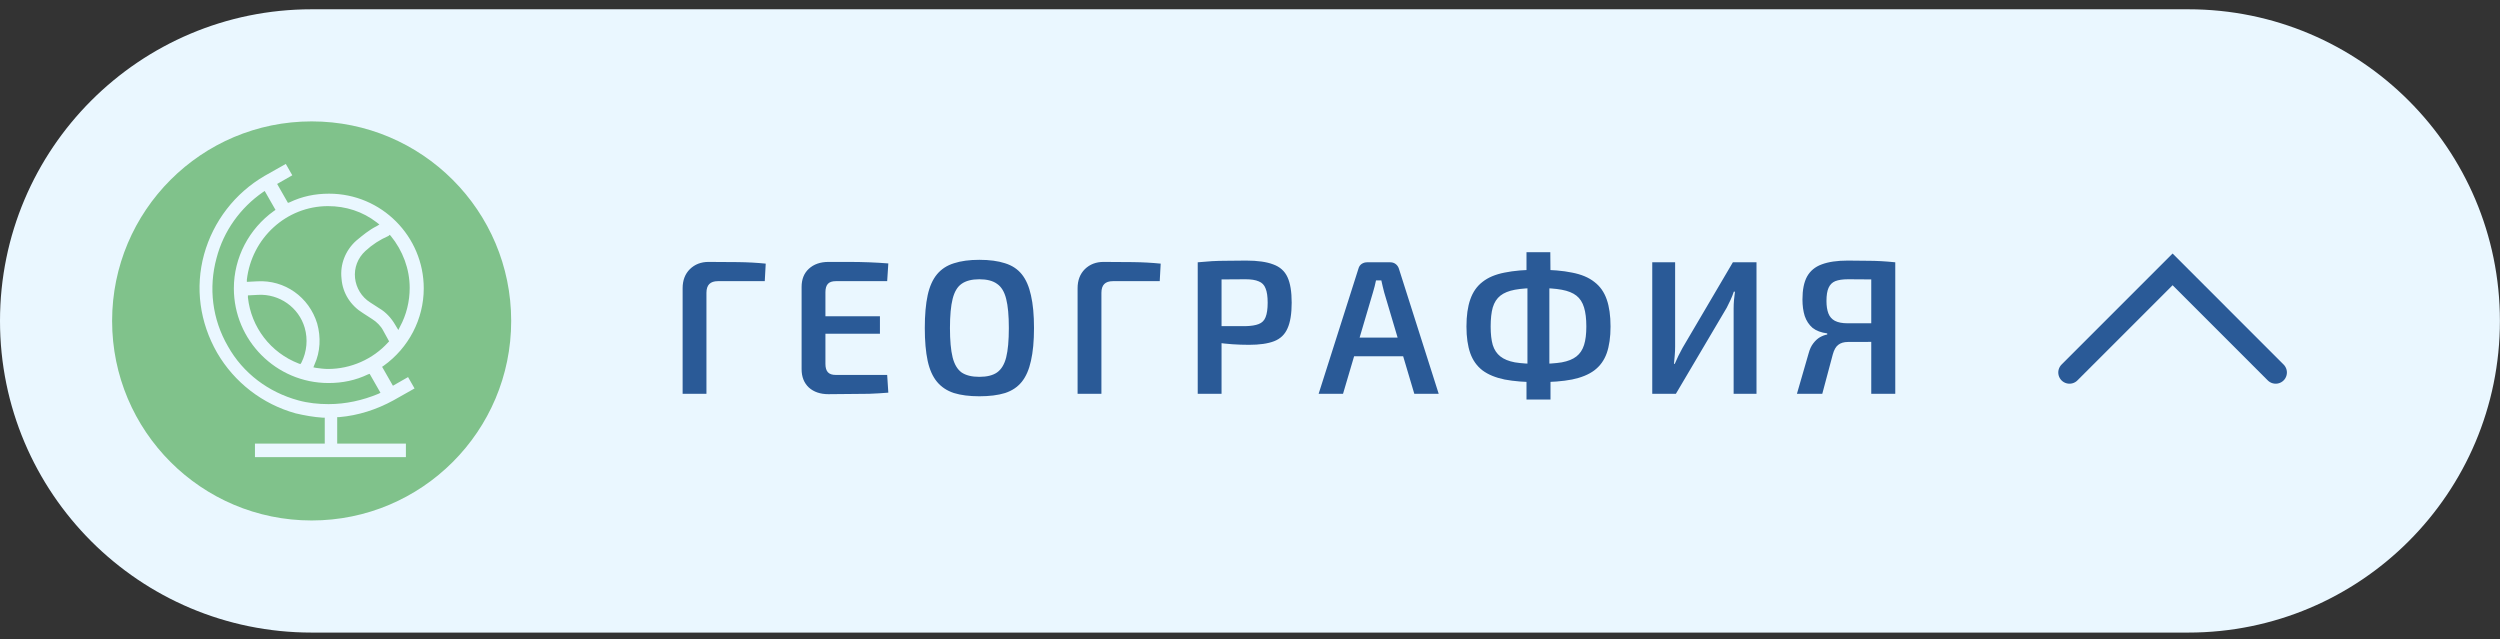 <?xml version="1.0" encoding="UTF-8"?> <svg xmlns="http://www.w3.org/2000/svg" width="223" height="57" viewBox="0 0 223 57" fill="none"><rect x="0" y="0" width="223" height="57" fill="#333333" stroke="none"/><path d="M0 28.627C0 13.274 12.446 0.828 27.799 0.828H195.193C210.546 0.828 222.992 13.274 222.992 28.627V28.627C222.992 43.98 210.546 56.426 195.193 56.426H27.799C12.446 56.426 0 43.98 0 28.627V28.627Z" fill="#EAF7FF"></path><circle cx="27.799" cy="28.627" r="17.799" fill="#80C28B"></circle><path d="M30.271 37.206C31.96 37.062 33.6 36.531 35.096 35.711L36.978 34.649L36.399 33.636L35.048 34.408L34.083 32.719L34.228 32.622C36.448 31.03 37.799 28.472 37.799 25.721C37.799 21.089 34.035 17.276 29.354 17.276C28.099 17.276 26.941 17.517 25.831 18.048L25.686 18.097L24.721 16.408L26.072 15.636L25.493 14.622L23.611 15.684C20.957 17.228 19.027 19.737 18.206 22.681C17.386 25.673 17.82 28.762 19.364 31.464C20.909 34.118 23.418 36.048 26.362 36.869C27.182 37.062 28.003 37.206 28.775 37.255H28.968V39.571H22.742V40.778H36.206V39.571H30.078V37.206H30.271ZM34.759 20.944L34.855 21.04C35.917 22.343 36.544 23.984 36.544 25.673C36.544 26.879 36.255 28.086 35.675 29.148L35.531 29.437L35.241 28.954C34.903 28.375 34.421 27.845 33.842 27.507L33.021 26.976C32.249 26.493 31.767 25.673 31.67 24.804C31.574 23.887 31.911 23.019 32.587 22.392C33.214 21.812 33.89 21.378 34.662 21.04L34.759 20.944ZM29.257 18.386C30.85 18.386 32.346 18.869 33.6 19.834L33.842 20.027L33.6 20.172C32.925 20.509 32.346 20.992 31.767 21.475C30.802 22.343 30.319 23.598 30.464 24.853C30.56 26.156 31.284 27.265 32.394 27.941L33.214 28.472C33.6 28.713 33.986 29.099 34.179 29.485L34.71 30.451L34.614 30.547C33.263 32.043 31.284 32.912 29.257 32.912C28.919 32.912 28.533 32.863 28.196 32.815L27.954 32.767L28.051 32.526C28.582 31.367 28.63 30.064 28.292 28.858C27.568 26.493 25.397 24.949 22.936 25.094L22.019 25.142V24.949C22.453 21.233 25.541 18.386 29.257 18.386ZM26.893 32.333L26.796 32.477L26.651 32.429C24.142 31.464 22.405 29.196 22.115 26.542V26.349L23.032 26.3C24.914 26.204 26.651 27.41 27.182 29.244C27.472 30.258 27.375 31.367 26.893 32.333ZM29.305 36.048C28.389 36.048 27.472 35.952 26.603 35.711C23.949 34.987 21.681 33.298 20.33 30.885C18.93 28.472 18.592 25.673 19.316 23.019C19.944 20.606 21.44 18.531 23.466 17.131L23.611 17.035L24.576 18.724L24.431 18.82C22.212 20.413 20.86 22.971 20.86 25.721C20.86 30.354 24.625 34.166 29.305 34.166C30.56 34.166 31.718 33.925 32.828 33.394L32.973 33.346L33.938 35.035L33.745 35.132C32.346 35.711 30.85 36.048 29.305 36.048Z" fill="#EAF7FF"></path><path d="M63.202 23.363C64.063 23.363 64.936 23.369 65.82 23.38C66.704 23.391 67.531 23.437 68.302 23.516L68.217 25.08H64.035C63.695 25.08 63.44 25.165 63.27 25.335C63.1 25.505 63.015 25.766 63.015 26.117V35.127H60.89V25.709C60.89 25.006 61.105 24.44 61.536 24.009C61.978 23.578 62.533 23.363 63.202 23.363ZM73.9 23.363C74.489 23.363 75.09 23.363 75.702 23.363C76.325 23.363 76.932 23.374 77.521 23.397C78.122 23.42 78.694 23.454 79.238 23.499L79.136 25.08H74.546C74.229 25.08 73.996 25.159 73.849 25.318C73.702 25.477 73.628 25.726 73.628 26.066V32.458C73.628 32.798 73.702 33.047 73.849 33.206C73.996 33.365 74.229 33.444 74.546 33.444H79.136L79.238 35.025C78.694 35.07 78.122 35.104 77.521 35.127C76.932 35.138 76.325 35.144 75.702 35.144C75.09 35.155 74.489 35.161 73.9 35.161C73.175 35.161 72.591 34.963 72.149 34.566C71.718 34.158 71.503 33.614 71.503 32.934V25.59C71.503 24.91 71.718 24.372 72.149 23.975C72.591 23.567 73.175 23.363 73.9 23.363ZM71.792 28.208H78.49V29.772H71.792V28.208ZM87.354 23.176C88.261 23.176 89.026 23.278 89.649 23.482C90.273 23.675 90.771 24.003 91.145 24.468C91.519 24.933 91.791 25.556 91.961 26.338C92.143 27.12 92.233 28.095 92.233 29.262C92.233 30.418 92.143 31.393 91.961 32.186C91.791 32.968 91.519 33.591 91.145 34.056C90.771 34.521 90.273 34.855 89.649 35.059C89.026 35.252 88.261 35.348 87.354 35.348C86.47 35.348 85.717 35.252 85.093 35.059C84.47 34.855 83.966 34.521 83.58 34.056C83.195 33.591 82.917 32.968 82.747 32.186C82.577 31.393 82.492 30.418 82.492 29.262C82.492 28.095 82.577 27.12 82.747 26.338C82.917 25.556 83.195 24.933 83.58 24.468C83.966 24.003 84.47 23.675 85.093 23.482C85.717 23.278 86.47 23.176 87.354 23.176ZM87.354 24.91C86.686 24.91 86.159 25.046 85.773 25.318C85.399 25.579 85.133 26.026 84.974 26.661C84.816 27.284 84.736 28.151 84.736 29.262C84.736 30.373 84.816 31.245 84.974 31.88C85.133 32.503 85.399 32.951 85.773 33.223C86.159 33.484 86.686 33.614 87.354 33.614C88.034 33.614 88.561 33.484 88.935 33.223C89.321 32.951 89.593 32.503 89.751 31.88C89.91 31.245 89.989 30.373 89.989 29.262C89.989 28.151 89.91 27.284 89.751 26.661C89.593 26.026 89.321 25.579 88.935 25.318C88.561 25.046 88.034 24.91 87.354 24.91ZM98.433 23.363C99.295 23.363 100.167 23.369 101.051 23.38C101.935 23.391 102.763 23.437 103.533 23.516L103.448 25.08H99.266C98.927 25.08 98.671 25.165 98.501 25.335C98.332 25.505 98.246 25.766 98.246 26.117V35.127H96.121V25.709C96.121 25.006 96.337 24.44 96.767 24.009C97.21 23.578 97.765 23.363 98.433 23.363ZM111.155 23.244C112.175 23.244 112.98 23.357 113.569 23.584C114.17 23.799 114.595 24.179 114.844 24.723C115.093 25.256 115.218 26.015 115.218 27.001C115.218 27.987 115.093 28.752 114.844 29.296C114.606 29.84 114.209 30.22 113.654 30.435C113.099 30.65 112.351 30.758 111.41 30.758C110.9 30.758 110.407 30.741 109.931 30.707C109.466 30.673 109.03 30.628 108.622 30.571C108.225 30.514 107.885 30.458 107.602 30.401C107.319 30.333 107.12 30.276 107.007 30.231L107.058 29.092C107.704 29.092 108.367 29.092 109.047 29.092C109.738 29.092 110.424 29.092 111.104 29.092C111.603 29.081 111.994 29.018 112.277 28.905C112.572 28.792 112.776 28.588 112.889 28.293C113.014 27.987 113.076 27.556 113.076 27.001C113.076 26.446 113.014 26.021 112.889 25.726C112.776 25.42 112.572 25.21 112.277 25.097C111.994 24.972 111.603 24.91 111.104 24.91C110.107 24.91 109.251 24.916 108.537 24.927C107.823 24.938 107.336 24.955 107.075 24.978L106.837 23.397C107.29 23.352 107.715 23.318 108.112 23.295C108.52 23.272 108.956 23.261 109.421 23.261C109.897 23.25 110.475 23.244 111.155 23.244ZM108.962 23.397V35.127H106.837V23.397H108.962ZM124.014 23.397C124.195 23.397 124.354 23.448 124.49 23.55C124.626 23.652 124.722 23.788 124.779 23.958L128.332 35.127H126.156L123.47 26.083C123.425 25.902 123.379 25.72 123.334 25.539C123.289 25.358 123.249 25.182 123.215 25.012H122.739C122.705 25.182 122.665 25.358 122.62 25.539C122.575 25.72 122.524 25.902 122.467 26.083L119.798 35.127H117.622L121.175 23.958C121.22 23.788 121.311 23.652 121.447 23.55C121.594 23.448 121.759 23.397 121.94 23.397H124.014ZM125.986 30.112V31.778H119.951V30.112H125.986ZM137.217 24.06C138.407 24.06 139.41 24.145 140.226 24.315C141.053 24.474 141.716 24.751 142.215 25.148C142.725 25.533 143.093 26.055 143.32 26.712C143.547 27.358 143.66 28.163 143.66 29.126C143.66 30.067 143.547 30.86 143.32 31.506C143.093 32.141 142.725 32.651 142.215 33.036C141.716 33.41 141.053 33.682 140.226 33.852C139.41 34.011 138.407 34.09 137.217 34.09C136.038 34.09 135.035 34.011 134.208 33.852C133.392 33.682 132.735 33.41 132.236 33.036C131.737 32.651 131.375 32.141 131.148 31.506C130.921 30.86 130.808 30.067 130.808 29.126C130.808 28.163 130.921 27.358 131.148 26.712C131.375 26.055 131.737 25.533 132.236 25.148C132.735 24.751 133.392 24.474 134.208 24.315C135.035 24.145 136.038 24.06 137.217 24.06ZM137.217 25.692C136.378 25.692 135.681 25.743 135.126 25.845C134.582 25.947 134.151 26.123 133.834 26.372C133.517 26.621 133.29 26.973 133.154 27.426C133.029 27.868 132.967 28.435 132.967 29.126C132.967 29.795 133.029 30.344 133.154 30.775C133.29 31.206 133.517 31.546 133.834 31.795C134.151 32.044 134.582 32.22 135.126 32.322C135.681 32.413 136.378 32.458 137.217 32.458C138.056 32.458 138.753 32.413 139.308 32.322C139.863 32.22 140.3 32.044 140.617 31.795C140.934 31.546 141.161 31.206 141.297 30.775C141.433 30.344 141.501 29.795 141.501 29.126C141.501 28.435 141.433 27.868 141.297 27.426C141.161 26.973 140.934 26.621 140.617 26.372C140.3 26.123 139.863 25.947 139.308 25.845C138.753 25.743 138.056 25.692 137.217 25.692ZM138.288 22.496L138.305 24.825L138.203 25.25V32.883L138.305 33.376V35.637H136.163V33.376L136.248 32.883V25.25L136.163 24.825V22.496H138.288ZM156.68 23.397V35.127H154.64V27.494C154.64 27.245 154.652 26.995 154.674 26.746C154.697 26.497 154.725 26.253 154.759 26.015H154.657C154.578 26.253 154.482 26.497 154.368 26.746C154.255 26.984 154.142 27.216 154.028 27.443L149.489 35.127H147.381V23.397H149.421V30.928C149.421 31.177 149.41 31.432 149.387 31.693C149.365 31.954 149.342 32.209 149.319 32.458H149.387C149.489 32.22 149.597 31.982 149.71 31.744C149.835 31.495 149.96 31.257 150.084 31.03L154.572 23.397H156.68ZM164.825 23.244C165.483 23.244 166.044 23.25 166.508 23.261C166.984 23.261 167.415 23.272 167.8 23.295C168.197 23.318 168.616 23.352 169.058 23.397L168.803 24.978C168.554 24.955 168.084 24.938 167.392 24.927C166.701 24.916 165.857 24.91 164.859 24.91C164.372 24.91 163.987 24.967 163.703 25.08C163.431 25.193 163.233 25.392 163.108 25.675C162.984 25.947 162.921 26.338 162.921 26.848C162.921 27.29 162.978 27.658 163.091 27.953C163.205 28.248 163.397 28.469 163.669 28.616C163.953 28.763 164.332 28.837 164.808 28.837H168.735L168.786 30.452C168.605 30.463 168.401 30.475 168.174 30.486C167.948 30.486 167.676 30.486 167.358 30.486C167.052 30.486 166.695 30.492 166.287 30.503C165.879 30.503 165.398 30.503 164.842 30.503C164.48 30.503 164.191 30.588 163.975 30.758C163.76 30.917 163.596 31.206 163.482 31.625L162.547 35.127H160.286L161.323 31.54C161.425 31.155 161.567 30.849 161.748 30.622C161.93 30.384 162.128 30.203 162.343 30.078C162.57 29.953 162.785 29.874 162.989 29.84V29.738C162.445 29.67 162.009 29.506 161.68 29.245C161.363 28.973 161.131 28.622 160.983 28.191C160.847 27.76 160.779 27.267 160.779 26.712C160.779 25.851 160.915 25.171 161.187 24.672C161.471 24.162 161.907 23.799 162.496 23.584C163.097 23.357 163.873 23.244 164.825 23.244ZM169.058 23.397V35.127H166.916V23.397H169.058Z" fill="#2A5A97"></path><path d="M184.598 33.226L193.795 24.028L202.992 33.226" stroke="#2A5A97" stroke-width="2" stroke-linecap="round"></path></svg> 